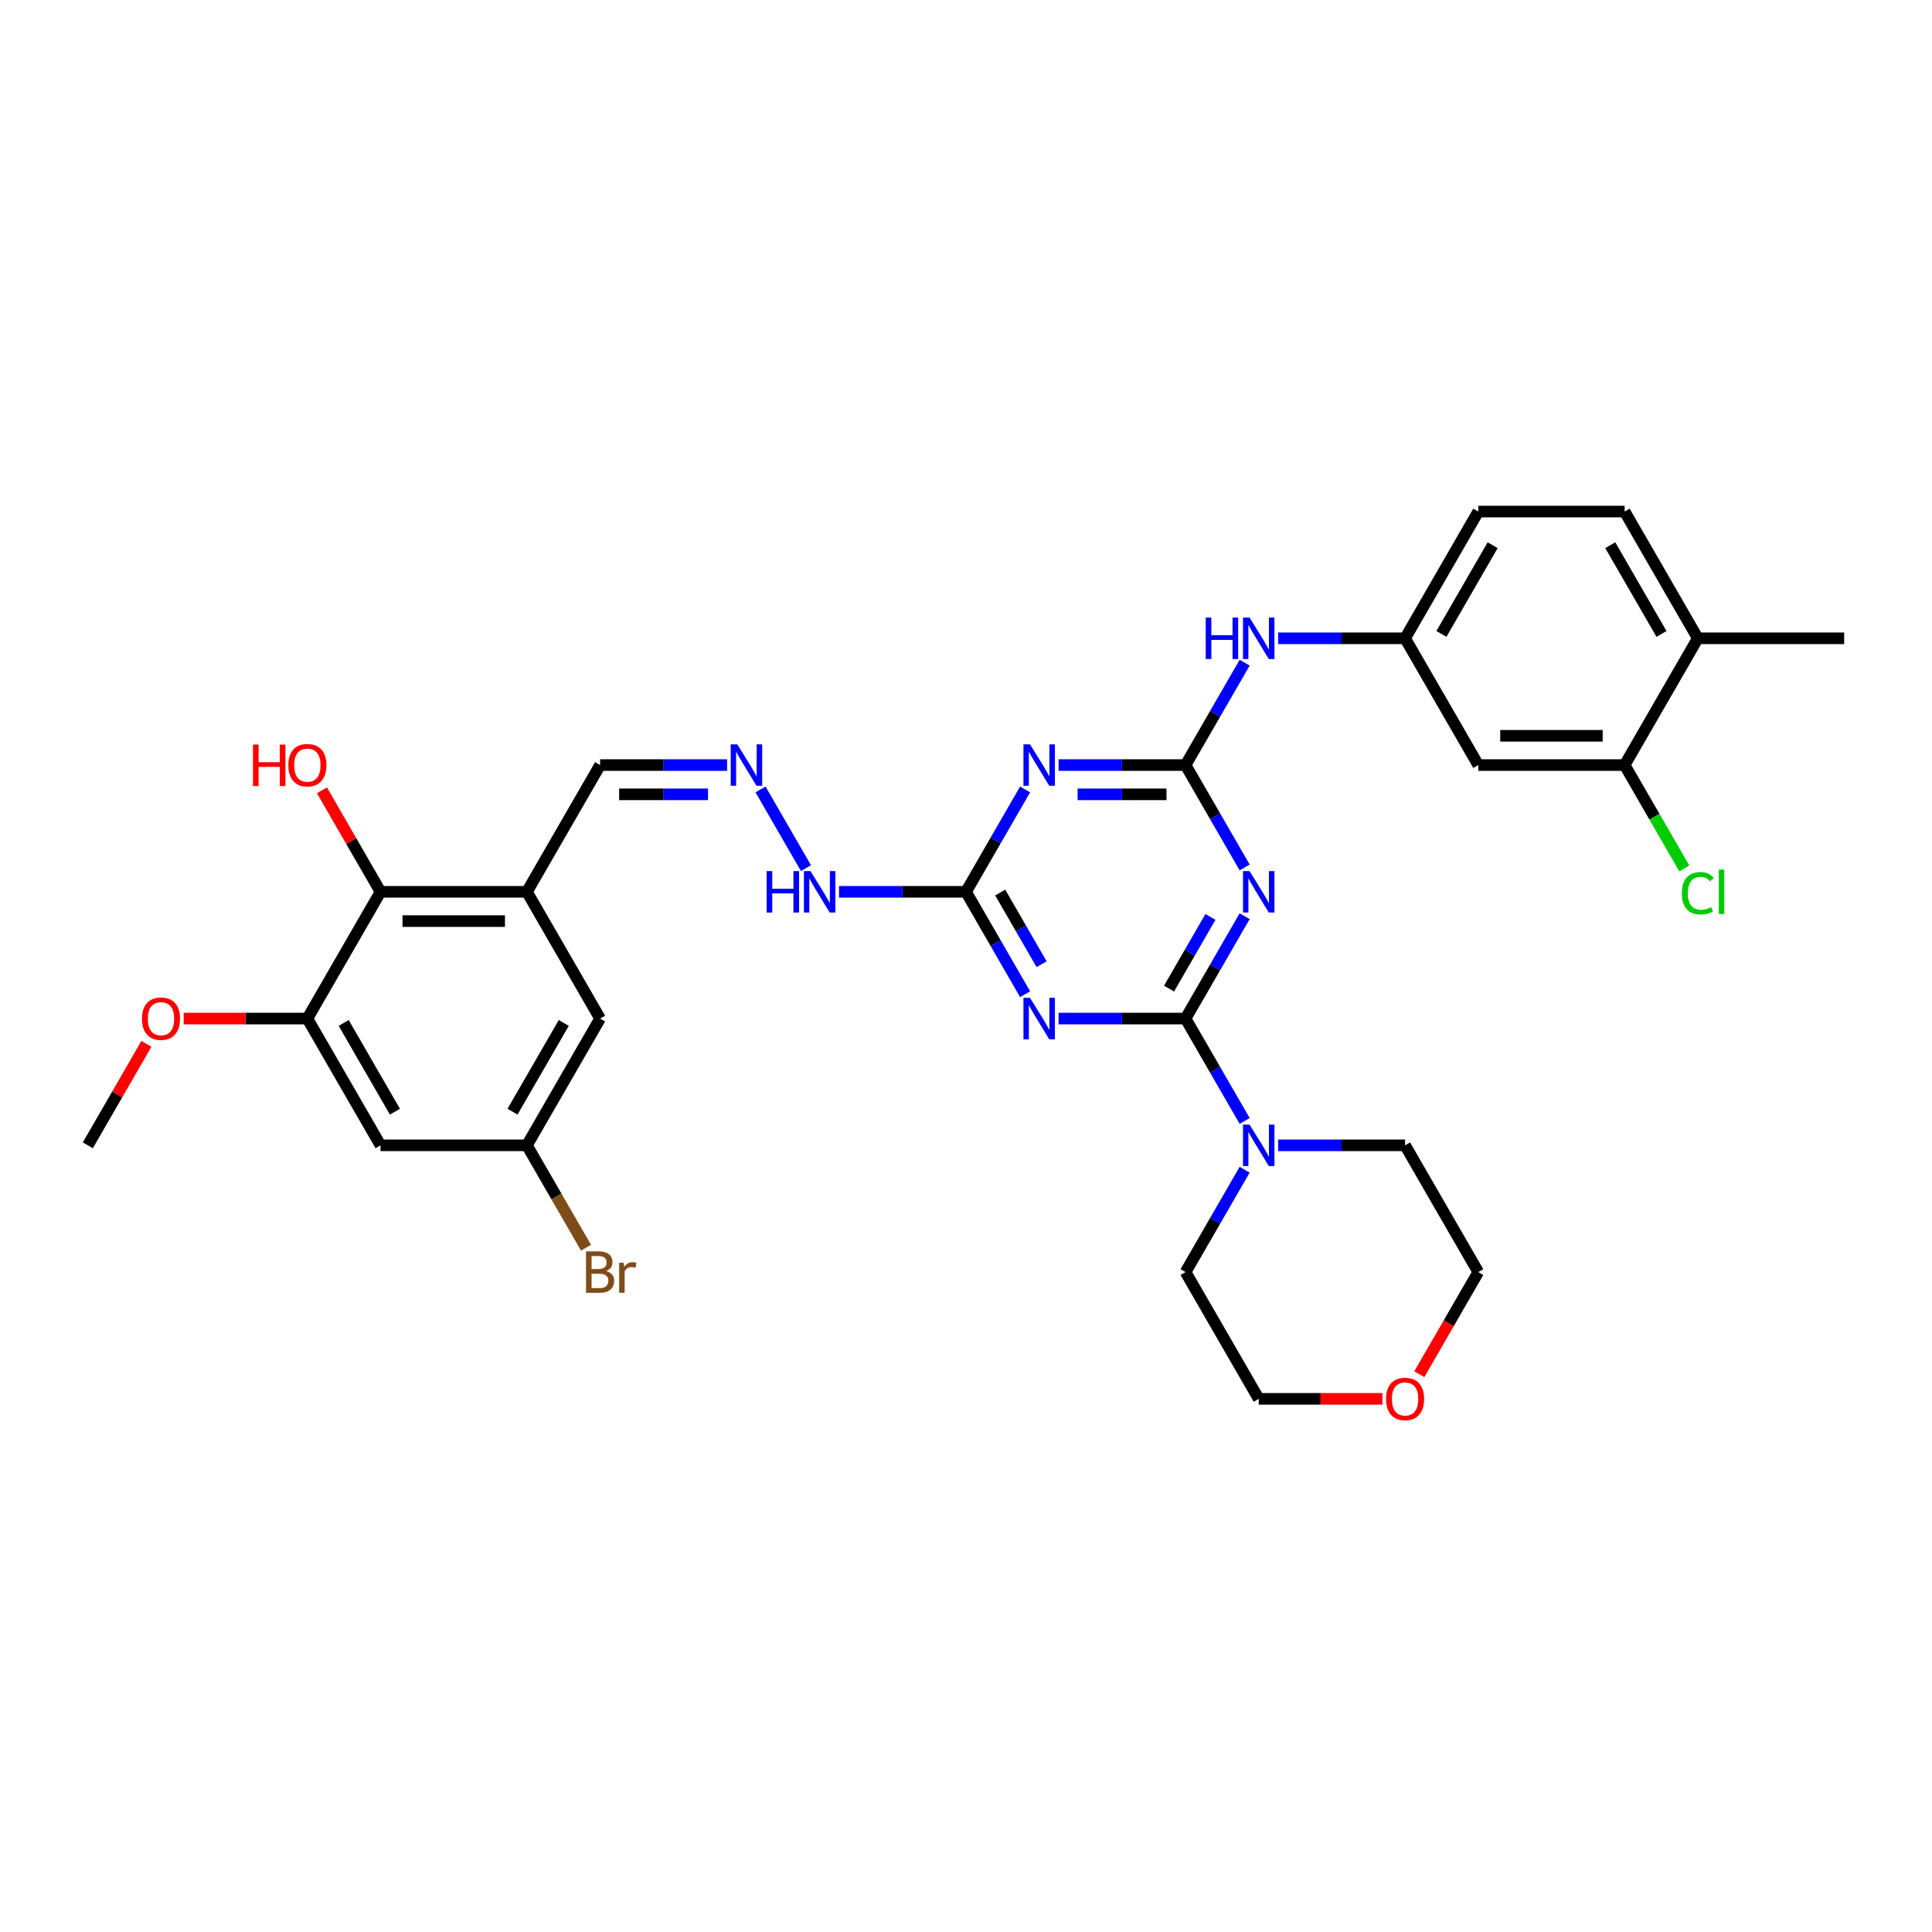 <?xml version='1.0' encoding='iso-8859-1'?>
<svg version='1.1' baseProfile='full'
              xmlns='http://www.w3.org/2000/svg'
                      xmlns:rdkit='http://www.rdkit.org/xml'
                      xmlns:xlink='http://www.w3.org/1999/xlink'
                  xml:space='preserve'
width='1000px' height='1000px' viewBox='0 0 1000 1000'>
<!-- END OF HEADER -->
<rect style='opacity:1.0;fill:#FFFFFF;stroke:none' width='1000' height='1000' x='0' y='0'> </rect>
<path class='bond-0' d='M 613.636,527.213 L 628.932,500.72' style='fill:none;fill-rule:evenodd;stroke:#000000;stroke-width:6px;stroke-linecap:butt;stroke-linejoin:miter;stroke-opacity:1' />
<path class='bond-0' d='M 628.932,500.72 L 644.228,474.226' style='fill:none;fill-rule:evenodd;stroke:#0000FF;stroke-width:6px;stroke-linecap:butt;stroke-linejoin:miter;stroke-opacity:1' />
<path class='bond-0' d='M 605.104,511.689 L 615.811,493.144' style='fill:none;fill-rule:evenodd;stroke:#000000;stroke-width:6px;stroke-linecap:butt;stroke-linejoin:miter;stroke-opacity:1' />
<path class='bond-0' d='M 615.811,493.144 L 626.518,474.599' style='fill:none;fill-rule:evenodd;stroke:#0000FF;stroke-width:6px;stroke-linecap:butt;stroke-linejoin:miter;stroke-opacity:1' />
<path class='bond-1' d='M 613.636,527.213 L 580.773,527.213' style='fill:none;fill-rule:evenodd;stroke:#000000;stroke-width:6px;stroke-linecap:butt;stroke-linejoin:miter;stroke-opacity:1' />
<path class='bond-1' d='M 580.773,527.213 L 547.909,527.213' style='fill:none;fill-rule:evenodd;stroke:#0000FF;stroke-width:6px;stroke-linecap:butt;stroke-linejoin:miter;stroke-opacity:1' />
<path class='bond-5' d='M 613.636,527.213 L 628.932,553.706' style='fill:none;fill-rule:evenodd;stroke:#000000;stroke-width:6px;stroke-linecap:butt;stroke-linejoin:miter;stroke-opacity:1' />
<path class='bond-5' d='M 628.932,553.706 L 644.228,580.2' style='fill:none;fill-rule:evenodd;stroke:#0000FF;stroke-width:6px;stroke-linecap:butt;stroke-linejoin:miter;stroke-opacity:1' />
<path class='bond-2' d='M 644.228,448.984 L 628.932,422.49' style='fill:none;fill-rule:evenodd;stroke:#0000FF;stroke-width:6px;stroke-linecap:butt;stroke-linejoin:miter;stroke-opacity:1' />
<path class='bond-2' d='M 628.932,422.49 L 613.636,395.997' style='fill:none;fill-rule:evenodd;stroke:#000000;stroke-width:6px;stroke-linecap:butt;stroke-linejoin:miter;stroke-opacity:1' />
<path class='bond-4' d='M 530.592,514.592 L 515.296,488.098' style='fill:none;fill-rule:evenodd;stroke:#0000FF;stroke-width:6px;stroke-linecap:butt;stroke-linejoin:miter;stroke-opacity:1' />
<path class='bond-4' d='M 515.296,488.098 L 500,461.605' style='fill:none;fill-rule:evenodd;stroke:#000000;stroke-width:6px;stroke-linecap:butt;stroke-linejoin:miter;stroke-opacity:1' />
<path class='bond-4' d='M 539.125,499.068 L 528.418,480.523' style='fill:none;fill-rule:evenodd;stroke:#0000FF;stroke-width:6px;stroke-linecap:butt;stroke-linejoin:miter;stroke-opacity:1' />
<path class='bond-4' d='M 528.418,480.523 L 517.71,461.977' style='fill:none;fill-rule:evenodd;stroke:#000000;stroke-width:6px;stroke-linecap:butt;stroke-linejoin:miter;stroke-opacity:1' />
<path class='bond-9' d='M 613.636,395.997 L 628.932,369.504' style='fill:none;fill-rule:evenodd;stroke:#000000;stroke-width:6px;stroke-linecap:butt;stroke-linejoin:miter;stroke-opacity:1' />
<path class='bond-9' d='M 628.932,369.504 L 644.228,343.01' style='fill:none;fill-rule:evenodd;stroke:#0000FF;stroke-width:6px;stroke-linecap:butt;stroke-linejoin:miter;stroke-opacity:1' />
<path class='bond-34' d='M 613.636,395.997 L 580.773,395.997' style='fill:none;fill-rule:evenodd;stroke:#000000;stroke-width:6px;stroke-linecap:butt;stroke-linejoin:miter;stroke-opacity:1' />
<path class='bond-34' d='M 580.773,395.997 L 547.909,395.997' style='fill:none;fill-rule:evenodd;stroke:#0000FF;stroke-width:6px;stroke-linecap:butt;stroke-linejoin:miter;stroke-opacity:1' />
<path class='bond-34' d='M 603.777,411.149 L 580.773,411.149' style='fill:none;fill-rule:evenodd;stroke:#000000;stroke-width:6px;stroke-linecap:butt;stroke-linejoin:miter;stroke-opacity:1' />
<path class='bond-34' d='M 580.773,411.149 L 557.768,411.149' style='fill:none;fill-rule:evenodd;stroke:#0000FF;stroke-width:6px;stroke-linecap:butt;stroke-linejoin:miter;stroke-opacity:1' />
<path class='bond-3' d='M 530.592,408.618 L 515.296,435.112' style='fill:none;fill-rule:evenodd;stroke:#0000FF;stroke-width:6px;stroke-linecap:butt;stroke-linejoin:miter;stroke-opacity:1' />
<path class='bond-3' d='M 515.296,435.112 L 500,461.605' style='fill:none;fill-rule:evenodd;stroke:#000000;stroke-width:6px;stroke-linecap:butt;stroke-linejoin:miter;stroke-opacity:1' />
<path class='bond-15' d='M 500,461.605 L 467.136,461.605' style='fill:none;fill-rule:evenodd;stroke:#000000;stroke-width:6px;stroke-linecap:butt;stroke-linejoin:miter;stroke-opacity:1' />
<path class='bond-15' d='M 467.136,461.605 L 434.273,461.605' style='fill:none;fill-rule:evenodd;stroke:#0000FF;stroke-width:6px;stroke-linecap:butt;stroke-linejoin:miter;stroke-opacity:1' />
<path class='bond-27' d='M 661.545,592.821 L 694.409,592.821' style='fill:none;fill-rule:evenodd;stroke:#0000FF;stroke-width:6px;stroke-linecap:butt;stroke-linejoin:miter;stroke-opacity:1' />
<path class='bond-27' d='M 694.409,592.821 L 727.273,592.821' style='fill:none;fill-rule:evenodd;stroke:#000000;stroke-width:6px;stroke-linecap:butt;stroke-linejoin:miter;stroke-opacity:1' />
<path class='bond-28' d='M 644.228,605.442 L 628.932,631.936' style='fill:none;fill-rule:evenodd;stroke:#0000FF;stroke-width:6px;stroke-linecap:butt;stroke-linejoin:miter;stroke-opacity:1' />
<path class='bond-28' d='M 628.932,631.936 L 613.636,658.429' style='fill:none;fill-rule:evenodd;stroke:#000000;stroke-width:6px;stroke-linecap:butt;stroke-linejoin:miter;stroke-opacity:1' />
<path class='bond-6' d='M 272.727,461.605 L 310.606,395.997' style='fill:none;fill-rule:evenodd;stroke:#000000;stroke-width:6px;stroke-linecap:butt;stroke-linejoin:miter;stroke-opacity:1' />
<path class='bond-7' d='M 272.727,461.605 L 196.97,461.605' style='fill:none;fill-rule:evenodd;stroke:#000000;stroke-width:6px;stroke-linecap:butt;stroke-linejoin:miter;stroke-opacity:1' />
<path class='bond-7' d='M 261.364,476.757 L 208.333,476.757' style='fill:none;fill-rule:evenodd;stroke:#000000;stroke-width:6px;stroke-linecap:butt;stroke-linejoin:miter;stroke-opacity:1' />
<path class='bond-14' d='M 272.727,461.605 L 310.606,527.213' style='fill:none;fill-rule:evenodd;stroke:#000000;stroke-width:6px;stroke-linecap:butt;stroke-linejoin:miter;stroke-opacity:1' />
<path class='bond-8' d='M 196.97,461.605 L 159.091,527.213' style='fill:none;fill-rule:evenodd;stroke:#000000;stroke-width:6px;stroke-linecap:butt;stroke-linejoin:miter;stroke-opacity:1' />
<path class='bond-23' d='M 196.97,461.605 L 181.805,435.339' style='fill:none;fill-rule:evenodd;stroke:#000000;stroke-width:6px;stroke-linecap:butt;stroke-linejoin:miter;stroke-opacity:1' />
<path class='bond-23' d='M 181.805,435.339 L 166.64,409.073' style='fill:none;fill-rule:evenodd;stroke:#FF0000;stroke-width:6px;stroke-linecap:butt;stroke-linejoin:miter;stroke-opacity:1' />
<path class='bond-25' d='M 159.091,527.213 L 127.083,527.213' style='fill:none;fill-rule:evenodd;stroke:#000000;stroke-width:6px;stroke-linecap:butt;stroke-linejoin:miter;stroke-opacity:1' />
<path class='bond-25' d='M 127.083,527.213 L 95.076,527.213' style='fill:none;fill-rule:evenodd;stroke:#FF0000;stroke-width:6px;stroke-linecap:butt;stroke-linejoin:miter;stroke-opacity:1' />
<path class='bond-36' d='M 159.091,527.213 L 196.97,592.821' style='fill:none;fill-rule:evenodd;stroke:#000000;stroke-width:6px;stroke-linecap:butt;stroke-linejoin:miter;stroke-opacity:1' />
<path class='bond-36' d='M 177.894,529.479 L 204.409,575.404' style='fill:none;fill-rule:evenodd;stroke:#000000;stroke-width:6px;stroke-linecap:butt;stroke-linejoin:miter;stroke-opacity:1' />
<path class='bond-16' d='M 661.545,330.389 L 694.409,330.389' style='fill:none;fill-rule:evenodd;stroke:#0000FF;stroke-width:6px;stroke-linecap:butt;stroke-linejoin:miter;stroke-opacity:1' />
<path class='bond-16' d='M 694.409,330.389 L 727.273,330.389' style='fill:none;fill-rule:evenodd;stroke:#000000;stroke-width:6px;stroke-linecap:butt;stroke-linejoin:miter;stroke-opacity:1' />
<path class='bond-10' d='M 196.97,592.821 L 272.727,592.821' style='fill:none;fill-rule:evenodd;stroke:#000000;stroke-width:6px;stroke-linecap:butt;stroke-linejoin:miter;stroke-opacity:1' />
<path class='bond-11' d='M 840.909,395.997 L 765.152,395.997' style='fill:none;fill-rule:evenodd;stroke:#000000;stroke-width:6px;stroke-linecap:butt;stroke-linejoin:miter;stroke-opacity:1' />
<path class='bond-11' d='M 829.545,380.846 L 776.515,380.846' style='fill:none;fill-rule:evenodd;stroke:#000000;stroke-width:6px;stroke-linecap:butt;stroke-linejoin:miter;stroke-opacity:1' />
<path class='bond-22' d='M 840.909,395.997 L 856.358,422.756' style='fill:none;fill-rule:evenodd;stroke:#000000;stroke-width:6px;stroke-linecap:butt;stroke-linejoin:miter;stroke-opacity:1' />
<path class='bond-22' d='M 856.358,422.756 L 871.807,449.514' style='fill:none;fill-rule:evenodd;stroke:#00CC00;stroke-width:6px;stroke-linecap:butt;stroke-linejoin:miter;stroke-opacity:1' />
<path class='bond-35' d='M 840.909,395.997 L 878.788,330.389' style='fill:none;fill-rule:evenodd;stroke:#000000;stroke-width:6px;stroke-linecap:butt;stroke-linejoin:miter;stroke-opacity:1' />
<path class='bond-12' d='M 765.152,395.997 L 727.273,330.389' style='fill:none;fill-rule:evenodd;stroke:#000000;stroke-width:6px;stroke-linecap:butt;stroke-linejoin:miter;stroke-opacity:1' />
<path class='bond-13' d='M 393.65,408.618 L 417.166,449.348' style='fill:none;fill-rule:evenodd;stroke:#0000FF;stroke-width:6px;stroke-linecap:butt;stroke-linejoin:miter;stroke-opacity:1' />
<path class='bond-18' d='M 376.333,395.997 L 343.47,395.997' style='fill:none;fill-rule:evenodd;stroke:#0000FF;stroke-width:6px;stroke-linecap:butt;stroke-linejoin:miter;stroke-opacity:1' />
<path class='bond-18' d='M 343.47,395.997 L 310.606,395.997' style='fill:none;fill-rule:evenodd;stroke:#000000;stroke-width:6px;stroke-linecap:butt;stroke-linejoin:miter;stroke-opacity:1' />
<path class='bond-18' d='M 366.474,411.149 L 343.47,411.149' style='fill:none;fill-rule:evenodd;stroke:#0000FF;stroke-width:6px;stroke-linecap:butt;stroke-linejoin:miter;stroke-opacity:1' />
<path class='bond-18' d='M 343.47,411.149 L 320.465,411.149' style='fill:none;fill-rule:evenodd;stroke:#000000;stroke-width:6px;stroke-linecap:butt;stroke-linejoin:miter;stroke-opacity:1' />
<path class='bond-17' d='M 310.606,527.213 L 272.727,592.821' style='fill:none;fill-rule:evenodd;stroke:#000000;stroke-width:6px;stroke-linecap:butt;stroke-linejoin:miter;stroke-opacity:1' />
<path class='bond-17' d='M 291.803,529.479 L 265.287,575.404' style='fill:none;fill-rule:evenodd;stroke:#000000;stroke-width:6px;stroke-linecap:butt;stroke-linejoin:miter;stroke-opacity:1' />
<path class='bond-24' d='M 727.273,330.389 L 765.152,264.781' style='fill:none;fill-rule:evenodd;stroke:#000000;stroke-width:6px;stroke-linecap:butt;stroke-linejoin:miter;stroke-opacity:1' />
<path class='bond-24' d='M 746.076,328.124 L 772.591,282.198' style='fill:none;fill-rule:evenodd;stroke:#000000;stroke-width:6px;stroke-linecap:butt;stroke-linejoin:miter;stroke-opacity:1' />
<path class='bond-26' d='M 272.727,592.821 L 288.023,619.314' style='fill:none;fill-rule:evenodd;stroke:#000000;stroke-width:6px;stroke-linecap:butt;stroke-linejoin:miter;stroke-opacity:1' />
<path class='bond-26' d='M 288.023,619.314 L 303.319,645.808' style='fill:none;fill-rule:evenodd;stroke:#7F4C19;stroke-width:6px;stroke-linecap:butt;stroke-linejoin:miter;stroke-opacity:1' />
<path class='bond-19' d='M 878.788,330.389 L 840.909,264.781' style='fill:none;fill-rule:evenodd;stroke:#000000;stroke-width:6px;stroke-linecap:butt;stroke-linejoin:miter;stroke-opacity:1' />
<path class='bond-19' d='M 859.984,328.124 L 833.469,282.198' style='fill:none;fill-rule:evenodd;stroke:#000000;stroke-width:6px;stroke-linecap:butt;stroke-linejoin:miter;stroke-opacity:1' />
<path class='bond-31' d='M 878.788,330.389 L 954.545,330.389' style='fill:none;fill-rule:evenodd;stroke:#000000;stroke-width:6px;stroke-linecap:butt;stroke-linejoin:miter;stroke-opacity:1' />
<path class='bond-20' d='M 715.53,724.037 L 683.523,724.037' style='fill:none;fill-rule:evenodd;stroke:#FF0000;stroke-width:6px;stroke-linecap:butt;stroke-linejoin:miter;stroke-opacity:1' />
<path class='bond-20' d='M 683.523,724.037 L 651.515,724.037' style='fill:none;fill-rule:evenodd;stroke:#000000;stroke-width:6px;stroke-linecap:butt;stroke-linejoin:miter;stroke-opacity:1' />
<path class='bond-33' d='M 734.63,711.295 L 749.891,684.862' style='fill:none;fill-rule:evenodd;stroke:#FF0000;stroke-width:6px;stroke-linecap:butt;stroke-linejoin:miter;stroke-opacity:1' />
<path class='bond-33' d='M 749.891,684.862 L 765.152,658.429' style='fill:none;fill-rule:evenodd;stroke:#000000;stroke-width:6px;stroke-linecap:butt;stroke-linejoin:miter;stroke-opacity:1' />
<path class='bond-21' d='M 840.909,264.781 L 765.152,264.781' style='fill:none;fill-rule:evenodd;stroke:#000000;stroke-width:6px;stroke-linecap:butt;stroke-linejoin:miter;stroke-opacity:1' />
<path class='bond-32' d='M 75.784,540.289 L 60.619,566.555' style='fill:none;fill-rule:evenodd;stroke:#FF0000;stroke-width:6px;stroke-linecap:butt;stroke-linejoin:miter;stroke-opacity:1' />
<path class='bond-32' d='M 60.619,566.555 L 45.455,592.821' style='fill:none;fill-rule:evenodd;stroke:#000000;stroke-width:6px;stroke-linecap:butt;stroke-linejoin:miter;stroke-opacity:1' />
<path class='bond-29' d='M 727.273,592.821 L 765.152,658.429' style='fill:none;fill-rule:evenodd;stroke:#000000;stroke-width:6px;stroke-linecap:butt;stroke-linejoin:miter;stroke-opacity:1' />
<path class='bond-30' d='M 613.636,658.429 L 651.515,724.037' style='fill:none;fill-rule:evenodd;stroke:#000000;stroke-width:6px;stroke-linecap:butt;stroke-linejoin:miter;stroke-opacity:1' />
<path  class='atom-1' d='M 646.773 450.878
L 653.803 462.241
Q 654.5 463.363, 655.621 465.393
Q 656.742 467.423, 656.803 467.544
L 656.803 450.878
L 659.652 450.878
L 659.652 472.332
L 656.712 472.332
L 649.167 459.908
Q 648.288 458.454, 647.348 456.787
Q 646.439 455.12, 646.167 454.605
L 646.167 472.332
L 643.379 472.332
L 643.379 450.878
L 646.773 450.878
' fill='#0000FF'/>
<path  class='atom-2' d='M 533.136 516.486
L 540.167 527.849
Q 540.864 528.971, 541.985 531.001
Q 543.106 533.031, 543.167 533.152
L 543.167 516.486
L 546.015 516.486
L 546.015 537.94
L 543.076 537.94
L 535.53 525.516
Q 534.652 524.062, 533.712 522.395
Q 532.803 520.728, 532.53 520.213
L 532.53 537.94
L 529.742 537.94
L 529.742 516.486
L 533.136 516.486
' fill='#0000FF'/>
<path  class='atom-4' d='M 533.136 385.27
L 540.167 396.633
Q 540.864 397.755, 541.985 399.785
Q 543.106 401.815, 543.167 401.937
L 543.167 385.27
L 546.015 385.27
L 546.015 406.724
L 543.076 406.724
L 535.53 394.3
Q 534.652 392.846, 533.712 391.179
Q 532.803 389.512, 532.53 388.997
L 532.53 406.724
L 529.742 406.724
L 529.742 385.27
L 533.136 385.27
' fill='#0000FF'/>
<path  class='atom-6' d='M 646.773 582.094
L 653.803 593.457
Q 654.5 594.579, 655.621 596.609
Q 656.742 598.639, 656.803 598.76
L 656.803 582.094
L 659.652 582.094
L 659.652 603.548
L 656.712 603.548
L 649.167 591.124
Q 648.288 589.67, 647.348 588.003
Q 646.439 586.336, 646.167 585.821
L 646.167 603.548
L 643.379 603.548
L 643.379 582.094
L 646.773 582.094
' fill='#0000FF'/>
<path  class='atom-10' d='M 624.076 319.662
L 626.985 319.662
L 626.985 328.783
L 637.955 328.783
L 637.955 319.662
L 640.864 319.662
L 640.864 341.116
L 637.955 341.116
L 637.955 331.207
L 626.985 331.207
L 626.985 341.116
L 624.076 341.116
L 624.076 319.662
' fill='#0000FF'/>
<path  class='atom-10' d='M 646.773 319.662
L 653.803 331.025
Q 654.5 332.147, 655.621 334.177
Q 656.742 336.207, 656.803 336.329
L 656.803 319.662
L 659.652 319.662
L 659.652 341.116
L 656.712 341.116
L 649.167 328.692
Q 648.288 327.238, 647.348 325.571
Q 646.439 323.904, 646.167 323.389
L 646.167 341.116
L 643.379 341.116
L 643.379 319.662
L 646.773 319.662
' fill='#0000FF'/>
<path  class='atom-14' d='M 381.621 385.27
L 388.652 396.633
Q 389.348 397.755, 390.47 399.785
Q 391.591 401.815, 391.652 401.937
L 391.652 385.27
L 394.5 385.27
L 394.5 406.724
L 391.561 406.724
L 384.015 394.3
Q 383.136 392.846, 382.197 391.179
Q 381.288 389.512, 381.015 388.997
L 381.015 406.724
L 378.227 406.724
L 378.227 385.27
L 381.621 385.27
' fill='#0000FF'/>
<path  class='atom-16' d='M 396.803 450.878
L 399.712 450.878
L 399.712 459.999
L 410.682 459.999
L 410.682 450.878
L 413.591 450.878
L 413.591 472.332
L 410.682 472.332
L 410.682 462.423
L 399.712 462.423
L 399.712 472.332
L 396.803 472.332
L 396.803 450.878
' fill='#0000FF'/>
<path  class='atom-16' d='M 419.5 450.878
L 426.53 462.241
Q 427.227 463.363, 428.348 465.393
Q 429.47 467.423, 429.53 467.544
L 429.53 450.878
L 432.379 450.878
L 432.379 472.332
L 429.439 472.332
L 421.894 459.908
Q 421.015 458.454, 420.076 456.787
Q 419.167 455.12, 418.894 454.605
L 418.894 472.332
L 416.106 472.332
L 416.106 450.878
L 419.5 450.878
' fill='#0000FF'/>
<path  class='atom-21' d='M 717.424 724.098
Q 717.424 718.946, 719.97 716.067
Q 722.515 713.189, 727.273 713.189
Q 732.03 713.189, 734.576 716.067
Q 737.121 718.946, 737.121 724.098
Q 737.121 729.31, 734.545 732.279
Q 731.97 735.219, 727.273 735.219
Q 722.545 735.219, 719.97 732.279
Q 717.424 729.34, 717.424 724.098
M 727.273 732.795
Q 730.545 732.795, 732.303 730.613
Q 734.091 728.401, 734.091 724.098
Q 734.091 719.886, 732.303 717.764
Q 730.545 715.613, 727.273 715.613
Q 724 715.613, 722.212 717.734
Q 720.455 719.855, 720.455 724.098
Q 720.455 728.431, 722.212 730.613
Q 724 732.795, 727.273 732.795
' fill='#FF0000'/>
<path  class='atom-23' d='M 870.515 462.348
Q 870.515 457.014, 873 454.226
Q 875.515 451.408, 880.273 451.408
Q 884.697 451.408, 887.061 454.529
L 885.061 456.166
Q 883.333 453.893, 880.273 453.893
Q 877.03 453.893, 875.303 456.075
Q 873.606 458.226, 873.606 462.348
Q 873.606 466.59, 875.364 468.772
Q 877.152 470.954, 880.606 470.954
Q 882.97 470.954, 885.727 469.529
L 886.576 471.802
Q 885.455 472.529, 883.758 472.954
Q 882.061 473.378, 880.182 473.378
Q 875.515 473.378, 873 470.529
Q 870.515 467.681, 870.515 462.348
' fill='#00CC00'/>
<path  class='atom-23' d='M 889.667 450.105
L 892.455 450.105
L 892.455 473.105
L 889.667 473.105
L 889.667 450.105
' fill='#00CC00'/>
<path  class='atom-24' d='M 130.939 385.391
L 133.848 385.391
L 133.848 394.512
L 144.818 394.512
L 144.818 385.391
L 147.727 385.391
L 147.727 406.846
L 144.818 406.846
L 144.818 396.937
L 133.848 396.937
L 133.848 406.846
L 130.939 406.846
L 130.939 385.391
' fill='#FF0000'/>
<path  class='atom-24' d='M 149.242 396.058
Q 149.242 390.906, 151.788 388.027
Q 154.333 385.149, 159.091 385.149
Q 163.848 385.149, 166.394 388.027
Q 168.939 390.906, 168.939 396.058
Q 168.939 401.27, 166.364 404.24
Q 163.788 407.179, 159.091 407.179
Q 154.364 407.179, 151.788 404.24
Q 149.242 401.3, 149.242 396.058
M 159.091 404.755
Q 162.364 404.755, 164.121 402.573
Q 165.909 400.361, 165.909 396.058
Q 165.909 391.846, 164.121 389.724
Q 162.364 387.573, 159.091 387.573
Q 155.818 387.573, 154.03 389.694
Q 152.273 391.815, 152.273 396.058
Q 152.273 400.391, 154.03 402.573
Q 155.818 404.755, 159.091 404.755
' fill='#FF0000'/>
<path  class='atom-26' d='M 73.485 527.274
Q 73.485 522.122, 76.03 519.243
Q 78.576 516.365, 83.333 516.365
Q 88.091 516.365, 90.636 519.243
Q 93.182 522.122, 93.182 527.274
Q 93.182 532.486, 90.606 535.456
Q 88.03 538.395, 83.333 538.395
Q 78.606 538.395, 76.03 535.456
Q 73.485 532.516, 73.485 527.274
M 83.333 535.971
Q 86.606 535.971, 88.364 533.789
Q 90.151 531.577, 90.151 527.274
Q 90.151 523.062, 88.364 520.94
Q 86.606 518.789, 83.333 518.789
Q 80.061 518.789, 78.273 520.91
Q 76.515 523.031, 76.515 527.274
Q 76.515 531.607, 78.273 533.789
Q 80.061 535.971, 83.333 535.971
' fill='#FF0000'/>
<path  class='atom-27' d='M 313.742 657.884
Q 315.803 658.459, 316.833 659.732
Q 317.894 660.975, 317.894 662.823
Q 317.894 665.793, 315.985 667.49
Q 314.106 669.156, 310.53 669.156
L 303.318 669.156
L 303.318 647.702
L 309.652 647.702
Q 313.318 647.702, 315.167 649.187
Q 317.015 650.671, 317.015 653.399
Q 317.015 656.641, 313.742 657.884
M 306.197 650.126
L 306.197 656.853
L 309.652 656.853
Q 311.773 656.853, 312.864 656.005
Q 313.985 655.126, 313.985 653.399
Q 313.985 650.126, 309.652 650.126
L 306.197 650.126
M 310.53 666.732
Q 312.621 666.732, 313.742 665.732
Q 314.864 664.732, 314.864 662.823
Q 314.864 661.065, 313.621 660.187
Q 312.409 659.278, 310.076 659.278
L 306.197 659.278
L 306.197 666.732
L 310.53 666.732
' fill='#7F4C19'/>
<path  class='atom-27' d='M 322.773 653.581
L 323.106 655.732
Q 324.742 653.308, 327.409 653.308
Q 328.258 653.308, 329.409 653.611
L 328.955 656.156
Q 327.652 655.853, 326.924 655.853
Q 325.652 655.853, 324.803 656.368
Q 323.985 656.853, 323.318 658.035
L 323.318 669.156
L 320.47 669.156
L 320.47 653.581
L 322.773 653.581
' fill='#7F4C19'/>
</svg>
